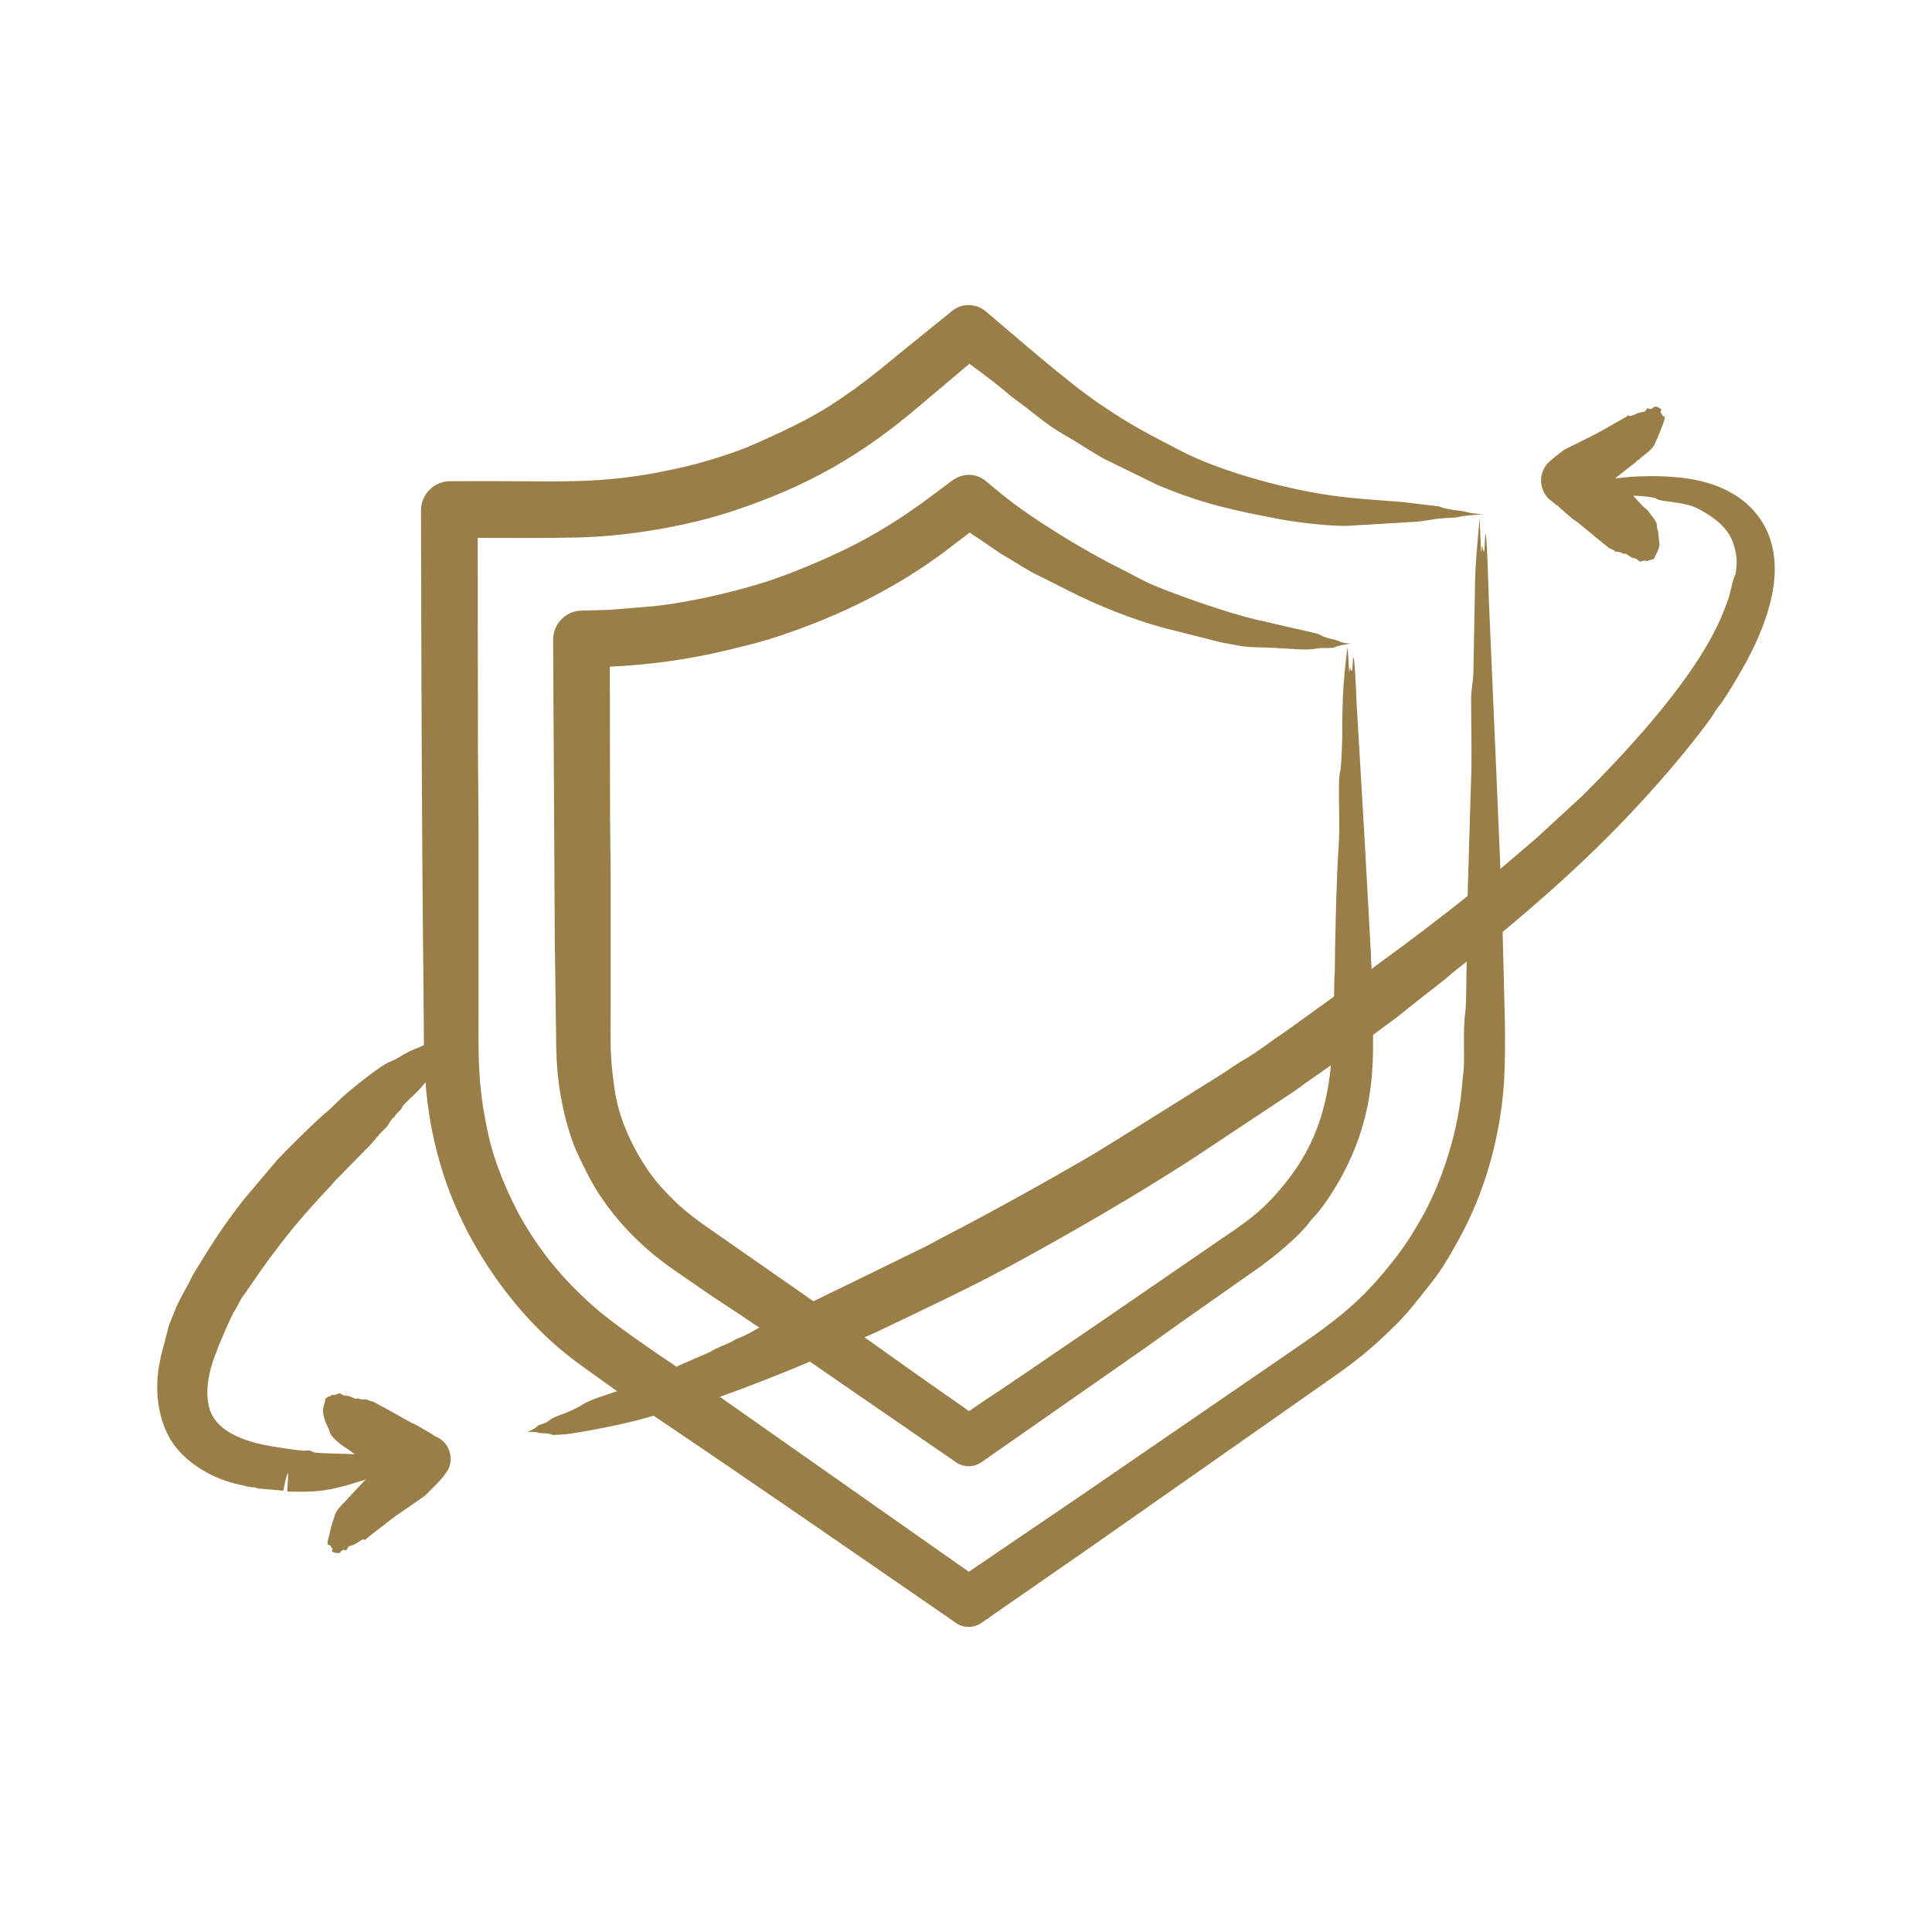 <?xml version="1.0" encoding="UTF-8"?> <svg xmlns="http://www.w3.org/2000/svg" width="72" height="72" viewBox="0 0 72 72" fill="none"><path fill-rule="evenodd" clip-rule="evenodd" d="M54.608 37.717C54.499 38.486 54.607 39.476 54.53 40.008L54.46 40.727C54.293 42.302 53.722 44.115 52.912 45.508C52.418 46.358 52.151 46.718 51.526 47.471C50.295 48.955 48.958 49.774 47.4 50.852L40.138 55.836L36.105 58.575L26.823 52.054C27.756 51.733 29.296 51.123 30.183 50.744L31.274 51.497L35.625 54.492V54.495C35.904 54.687 36.283 54.696 36.577 54.492L42.654 50.249L44.234 49.123L46.966 47.205C47.525 46.798 48.389 46.09 48.778 45.576C48.824 45.51 48.886 45.437 48.94 45.381C49.256 45.063 49.654 44.45 49.885 44.045C50.825 42.397 51.182 40.81 51.17 38.913C51.17 38.797 51.17 38.682 51.17 38.566L52.122 37.861L52.989 37.168C53.384 36.857 53.794 36.558 54.166 36.225L54.661 35.833C54.643 36.245 54.65 37.44 54.608 37.717ZM33.086 49.44C32.8 49.577 32.513 49.714 32.219 49.837L34.1 51.177L36.113 52.587C36.531 52.301 36.957 52.015 37.383 51.735C37.909 51.386 38.428 51.025 38.954 50.668L40.952 49.306L45.294 46.323C46.143 45.735 46.741 45.382 47.447 44.618C48.777 43.177 49.406 41.715 49.599 39.7C49.343 39.882 49.08 40.062 48.825 40.243C48.623 40.379 48.438 40.529 48.236 40.664L44.389 43.218C42.322 44.552 39.9 45.957 37.708 47.145C36.17 47.978 34.654 48.687 33.086 49.44ZM66.135 20.995C66.06 19.525 65.158 18.501 63.797 18.045C62.734 17.69 61.285 17.693 60.189 17.828L60.677 17.443C60.764 17.37 60.974 17.233 61.025 17.149C61.043 17.119 61.069 17.172 61.11 17.098C61.136 17.051 61.538 16.795 61.645 16.59C61.734 16.418 62.039 15.698 62.039 15.566C62.039 15.482 61.953 15.539 61.931 15.43L61.884 15.368L61.908 15.245C61.645 15.061 61.617 15.21 61.567 15.227C61.389 15.286 61.452 15.165 61.397 15.216C61.249 15.352 61.427 15.309 61.079 15.383C61.021 15.396 60.772 15.529 60.731 15.504C60.639 15.447 60.654 15.509 60.599 15.537L59.508 16.155L58.3 16.757L57.998 16.987C57.854 17.112 57.687 17.224 57.588 17.381C57.301 17.82 57.417 18.411 57.859 18.701C57.882 18.72 57.913 18.739 57.936 18.767C57.983 18.826 58.076 18.835 58.114 18.912L58.625 19.351C58.672 19.388 58.734 19.417 58.78 19.455L59.516 20.061L59.965 20.422L60.15 20.511C60.173 20.526 60.189 20.557 60.22 20.56C60.282 20.566 60.359 20.549 60.39 20.598C60.39 20.6 60.39 20.6 60.398 20.599C60.478 20.583 60.45 20.659 60.545 20.634C60.617 20.615 60.734 20.778 60.909 20.804C61.044 20.825 61.079 20.957 61.165 20.922C61.373 20.838 61.334 20.957 61.443 20.888C61.482 20.862 61.497 20.862 61.513 20.871L61.652 20.822C61.668 20.707 61.827 20.51 61.846 20.303L61.792 19.81C61.679 19.48 61.861 19.617 61.536 19.195C61.327 18.922 61.432 19.055 61.211 18.849L60.863 18.472C61.031 18.472 61.641 18.512 61.745 18.594C61.896 18.712 62.774 18.682 63.294 18.962C63.881 19.28 64.428 19.669 64.617 20.316C64.719 20.663 64.748 20.912 64.695 21.298C64.67 21.48 64.637 21.432 64.571 21.69C64.423 22.271 64.512 22.045 64.292 22.639C63.412 25.023 60.773 27.859 58.974 29.655L57.263 31.229C56.814 31.613 56.365 31.997 55.916 32.38L55.777 29.099L55.483 22.304C55.467 21.829 55.409 19.691 55.351 19.924C55.328 20.126 55.343 20.4 55.304 20.573C55.289 20.535 55.273 20.498 55.258 20.46C55.23 20.364 55.243 20.201 55.211 20.503C55.204 20.539 55.204 20.573 55.196 20.612L55.142 19.295C55.072 20.107 54.989 20.872 54.971 21.691L54.909 25.041C54.893 25.543 54.824 25.615 54.824 26.119C54.824 27.043 54.861 28.349 54.816 29.231L54.693 33.39C53.758 34.146 52.452 35.134 51.472 35.843C51.348 35.931 51.232 36.024 51.116 36.114C51.1 35.895 51.093 35.677 51.085 35.459L50.853 31.242L50.559 26.253C50.545 25.962 50.486 24.328 50.427 24.525C50.404 24.68 50.419 24.879 50.38 25.015C50.365 24.991 50.349 24.967 50.334 24.944C50.326 24.913 50.326 24.864 50.318 24.858L50.28 25.069L50.225 24.116C50.154 24.436 50.062 25.575 50.047 25.914C50.032 26.369 50.016 26.823 50.024 27.256C50.026 27.494 49.993 28.571 49.947 28.732C49.868 29.005 49.908 30.05 49.908 30.399C49.908 30.747 49.916 31.104 49.892 31.452C49.809 32.68 49.779 34.166 49.753 35.404C49.745 35.662 49.753 35.922 49.745 36.176C49.722 36.498 49.722 36.819 49.714 37.139L47.864 38.473C47.368 38.797 46.912 39.17 46.401 39.469C46.091 39.643 45.805 39.856 45.503 40.047L42.035 42.219C41.632 42.467 41.23 42.722 40.827 42.964C40.13 43.38 39.418 43.776 38.713 44.179C37.513 44.847 36.306 45.511 35.083 46.14C34.85 46.258 34.634 46.392 34.401 46.5L31.738 47.802L30.314 48.494L26.9 46.113C26 45.49 25.427 45.115 24.655 44.256C23.843 43.353 23.109 41.932 22.921 40.698C22.717 39.369 22.758 38.935 22.758 37.667V32.656C22.75 31.895 22.742 31.136 22.735 30.377L22.727 24.844C24.204 24.778 25.663 24.578 27.093 24.232C28.15 23.976 28.527 23.887 29.524 23.535C31.669 22.779 33.766 21.7 35.562 20.284L36.135 19.849C36.236 19.916 36.337 19.983 36.437 20.048L37.304 20.639C37.79 20.91 38.34 21.299 38.814 21.504L39.766 21.987C40.913 22.565 42.115 23.053 43.35 23.394L45.495 23.937C46.651 24.161 46.327 24.095 47.5 24.144C47.899 24.16 48.678 24.25 49.009 24.177C49.255 24.123 49.63 24.173 49.729 24.124C49.876 24.053 50.101 24.023 50.356 23.983C49.926 23.968 49.955 23.887 49.745 23.842C49.189 23.723 49.229 23.643 49.04 23.602L46.795 23.087C45.793 22.854 44.023 22.234 43.079 21.848C42.546 21.629 42.179 21.396 41.701 21.162C40.515 20.58 38.438 19.333 37.288 18.382L36.731 17.92C36.367 17.622 35.87 17.621 35.469 17.92C34.687 18.505 34.04 19.004 33.217 19.518C31.967 20.299 30.86 20.805 29.477 21.351C27.982 21.941 25.807 22.442 24.306 22.597L22.688 22.728L21.666 22.756C21.078 22.771 20.613 23.254 20.613 23.844L20.675 35.021C20.691 36.369 20.714 37.714 20.729 39.061C20.752 40.246 20.944 41.428 21.341 42.55C21.465 42.899 21.698 43.361 21.867 43.699C22.603 45.162 23.781 46.41 25.127 47.333L26.288 48.136C26.427 48.237 26.582 48.333 26.721 48.429C27.209 48.748 27.689 49.063 28.169 49.389C28.215 49.416 28.254 49.445 28.301 49.474C28.022 49.63 27.751 49.79 27.441 49.9C27.426 49.906 27.41 49.915 27.395 49.926C27.165 50.082 26.78 50.179 26.45 50.389L25.204 50.931C24.352 50.349 22.918 49.393 22.107 48.675C20.942 47.641 20.062 46.574 19.305 45.187C18.763 44.144 18.322 43.041 18.113 41.866C17.801 40.319 17.831 39.238 17.834 37.704V30.917C17.826 29.888 17.818 28.859 17.811 27.831L17.803 20.045C19.024 20.044 20.343 20.061 21.558 20.03C23.456 19.98 25.619 19.609 27.364 19.028C30.111 18.113 32.146 16.943 34.277 15.117L36.127 13.557C36.646 13.94 37.165 14.319 37.668 14.76L38.249 15.193C38.743 15.581 39.124 15.898 39.673 16.21C40.137 16.473 40.669 16.836 41.175 17.115L43.118 18.062C44.816 18.785 45.971 19.017 47.693 19.348C48.268 19.459 49.656 19.633 50.295 19.592L52.493 19.461C53.196 19.432 53.323 19.328 53.972 19.302C54.088 19.297 54.258 19.289 54.32 19.274C54.576 19.211 54.916 19.192 55.28 19.162C54.613 19.122 54.777 19.083 54.405 19.035C54.103 18.996 53.794 18.954 53.647 18.874L52.253 18.708C50.902 18.594 50.11 18.58 48.738 18.318C47.289 18.042 45.295 17.476 44.001 16.799C42.775 16.159 42.15 15.857 40.927 15.017C39.708 14.18 37.869 12.555 36.731 11.599C36.373 11.299 35.825 11.288 35.469 11.599C34.943 12.024 34.416 12.449 33.89 12.875C32.804 13.759 32.208 14.284 31.018 15.064C30.157 15.628 29.022 16.152 28.069 16.572C27.435 16.851 26.384 17.185 25.692 17.353C22.72 18.072 21.182 17.929 18.213 17.93L16.774 17.933C16.17 17.936 15.69 18.424 15.69 19.022C15.704 24.963 15.715 30.914 15.783 36.853L15.798 38.947C15.58 39.066 15.397 39.088 15.008 39.32C14.854 39.413 14.707 39.507 14.536 39.568C14.198 39.687 13.116 40.569 12.771 40.877L12.206 41.418C11.876 41.659 10.541 42.991 10.294 43.271L9.078 44.71C8.256 45.769 7.892 46.359 7.205 47.483C7.151 47.572 7.112 47.673 7.066 47.764C6.933 48.006 6.61 48.573 6.524 48.824L6.299 49.384L5.997 50.542L5.92 50.948C5.768 51.854 5.887 52.969 6.439 53.776C6.991 54.583 7.997 55.139 8.939 55.331C9.11 55.367 9.28 55.431 9.458 55.428C9.556 55.424 9.513 55.481 9.791 55.485L10.557 55.554C10.574 55.473 10.676 54.925 10.743 54.892L10.704 55.586C11.957 55.626 12.403 55.53 13.623 55.138L13.158 55.637C13.127 55.681 13.065 55.697 13.058 55.761C13.041 55.794 13.013 55.74 12.98 55.826C12.959 55.881 12.562 56.209 12.492 56.428C12.422 56.647 12.338 56.86 12.299 57.092C12.275 57.236 12.156 57.518 12.229 57.572C12.259 57.594 12.303 57.538 12.345 57.673C12.361 57.696 12.376 57.696 12.376 57.697C12.432 57.697 12.315 57.815 12.423 57.848C12.74 57.943 12.661 57.818 12.732 57.791C12.794 57.768 12.806 57.734 12.848 57.766C12.939 57.835 12.937 57.629 13.034 57.615C13.25 57.583 13.493 57.343 13.553 57.368C13.654 57.411 13.633 57.348 13.684 57.313L14.691 56.535L15.844 55.737L16.371 55.204C16.503 55.046 16.661 54.877 16.735 54.693C16.913 54.224 16.68 53.7 16.208 53.521C16.177 53.508 16.146 53.492 16.123 53.46L15.511 53.102C15.457 53.073 15.396 53.054 15.333 53.024L14.459 52.534L13.924 52.244L13.723 52.185C13.692 52.174 13.669 52.143 13.63 52.147C13.568 52.151 13.499 52.18 13.46 52.136C13.46 52.134 13.452 52.134 13.452 52.136C13.384 52.169 13.369 52.083 13.29 52.124C13.225 52.157 13.073 52.011 12.887 52.013C12.741 52.013 12.689 51.887 12.6 51.936C12.39 52.052 12.419 51.928 12.329 52.013C12.261 52.078 12.258 52.017 12.229 52.046C12.182 52.099 12.159 52.099 12.128 52.113C12.128 52.284 12.008 52.44 12.043 52.661C12.105 53.06 12.275 53.247 12.283 53.343C12.302 53.561 12.799 53.913 12.98 54.016L13.22 54.197C12.997 54.172 11.734 54.172 11.664 54.114C11.547 54.017 11.407 54.073 11.284 54.062C10.748 54.011 9.808 53.865 9.38 53.733C8.836 53.566 8.284 53.322 7.971 52.847C7.52 52.16 7.775 51.057 8.079 50.35C8.103 50.297 8.11 50.242 8.134 50.189C8.273 49.873 8.592 49.075 8.753 48.833C8.88 48.642 8.95 48.414 9.101 48.244L9.767 47.28C10.738 45.946 11.181 45.419 12.36 44.153C12.43 44.077 12.492 43.993 12.569 43.922L13.824 42.644C13.924 42.518 14.04 42.398 14.141 42.267L14.42 41.988C14.512 41.857 14.574 41.707 14.706 41.613C14.714 41.61 14.721 41.602 14.721 41.594C14.74 41.501 14.934 41.406 14.992 41.253C15.038 41.133 15.617 40.664 15.828 40.364C15.836 40.353 15.844 40.342 15.859 40.333C15.974 41.917 16.345 43.496 16.974 44.955C17.71 46.66 18.813 48.288 20.133 49.595C20.997 50.451 21.608 50.849 22.54 51.519L22.997 51.844C22.682 51.958 22.03 52.151 21.789 52.299C21.503 52.482 21.178 52.627 20.829 52.751C20.378 52.915 20.545 52.961 20.187 53.075C20.133 53.092 20.055 53.116 20.032 53.141C19.955 53.235 19.808 53.294 19.66 53.368C20.03 53.344 20.043 53.409 20.156 53.41C20.594 53.413 20.525 53.486 20.651 53.476C20.853 53.466 21.039 53.46 21.24 53.431C22.004 53.32 23.282 53.064 24.011 52.858C24.127 52.825 24.236 52.791 24.36 52.76C28.134 55.303 31.875 57.896 35.624 60.48V60.483C35.902 60.674 36.282 60.685 36.576 60.48L40.679 57.633L49.264 51.614C50.188 50.967 50.79 50.545 51.61 49.767C52.386 49.03 52.508 48.85 53.151 48.048C53.727 47.33 53.881 47.051 54.335 46.242C55.001 45.056 55.491 43.702 55.767 42.371C56.094 40.797 56.095 39.775 56.085 38.198L55.999 34.73C58.497 32.649 60.487 30.77 62.557 28.297C62.878 27.914 63.719 26.871 63.935 26.488C63.958 26.445 63.989 26.399 64.02 26.363C64.269 26.093 64.963 24.891 65.119 24.593C65.671 23.542 66.198 22.233 66.135 20.995Z" fill="#9A7E48"></path></svg> 